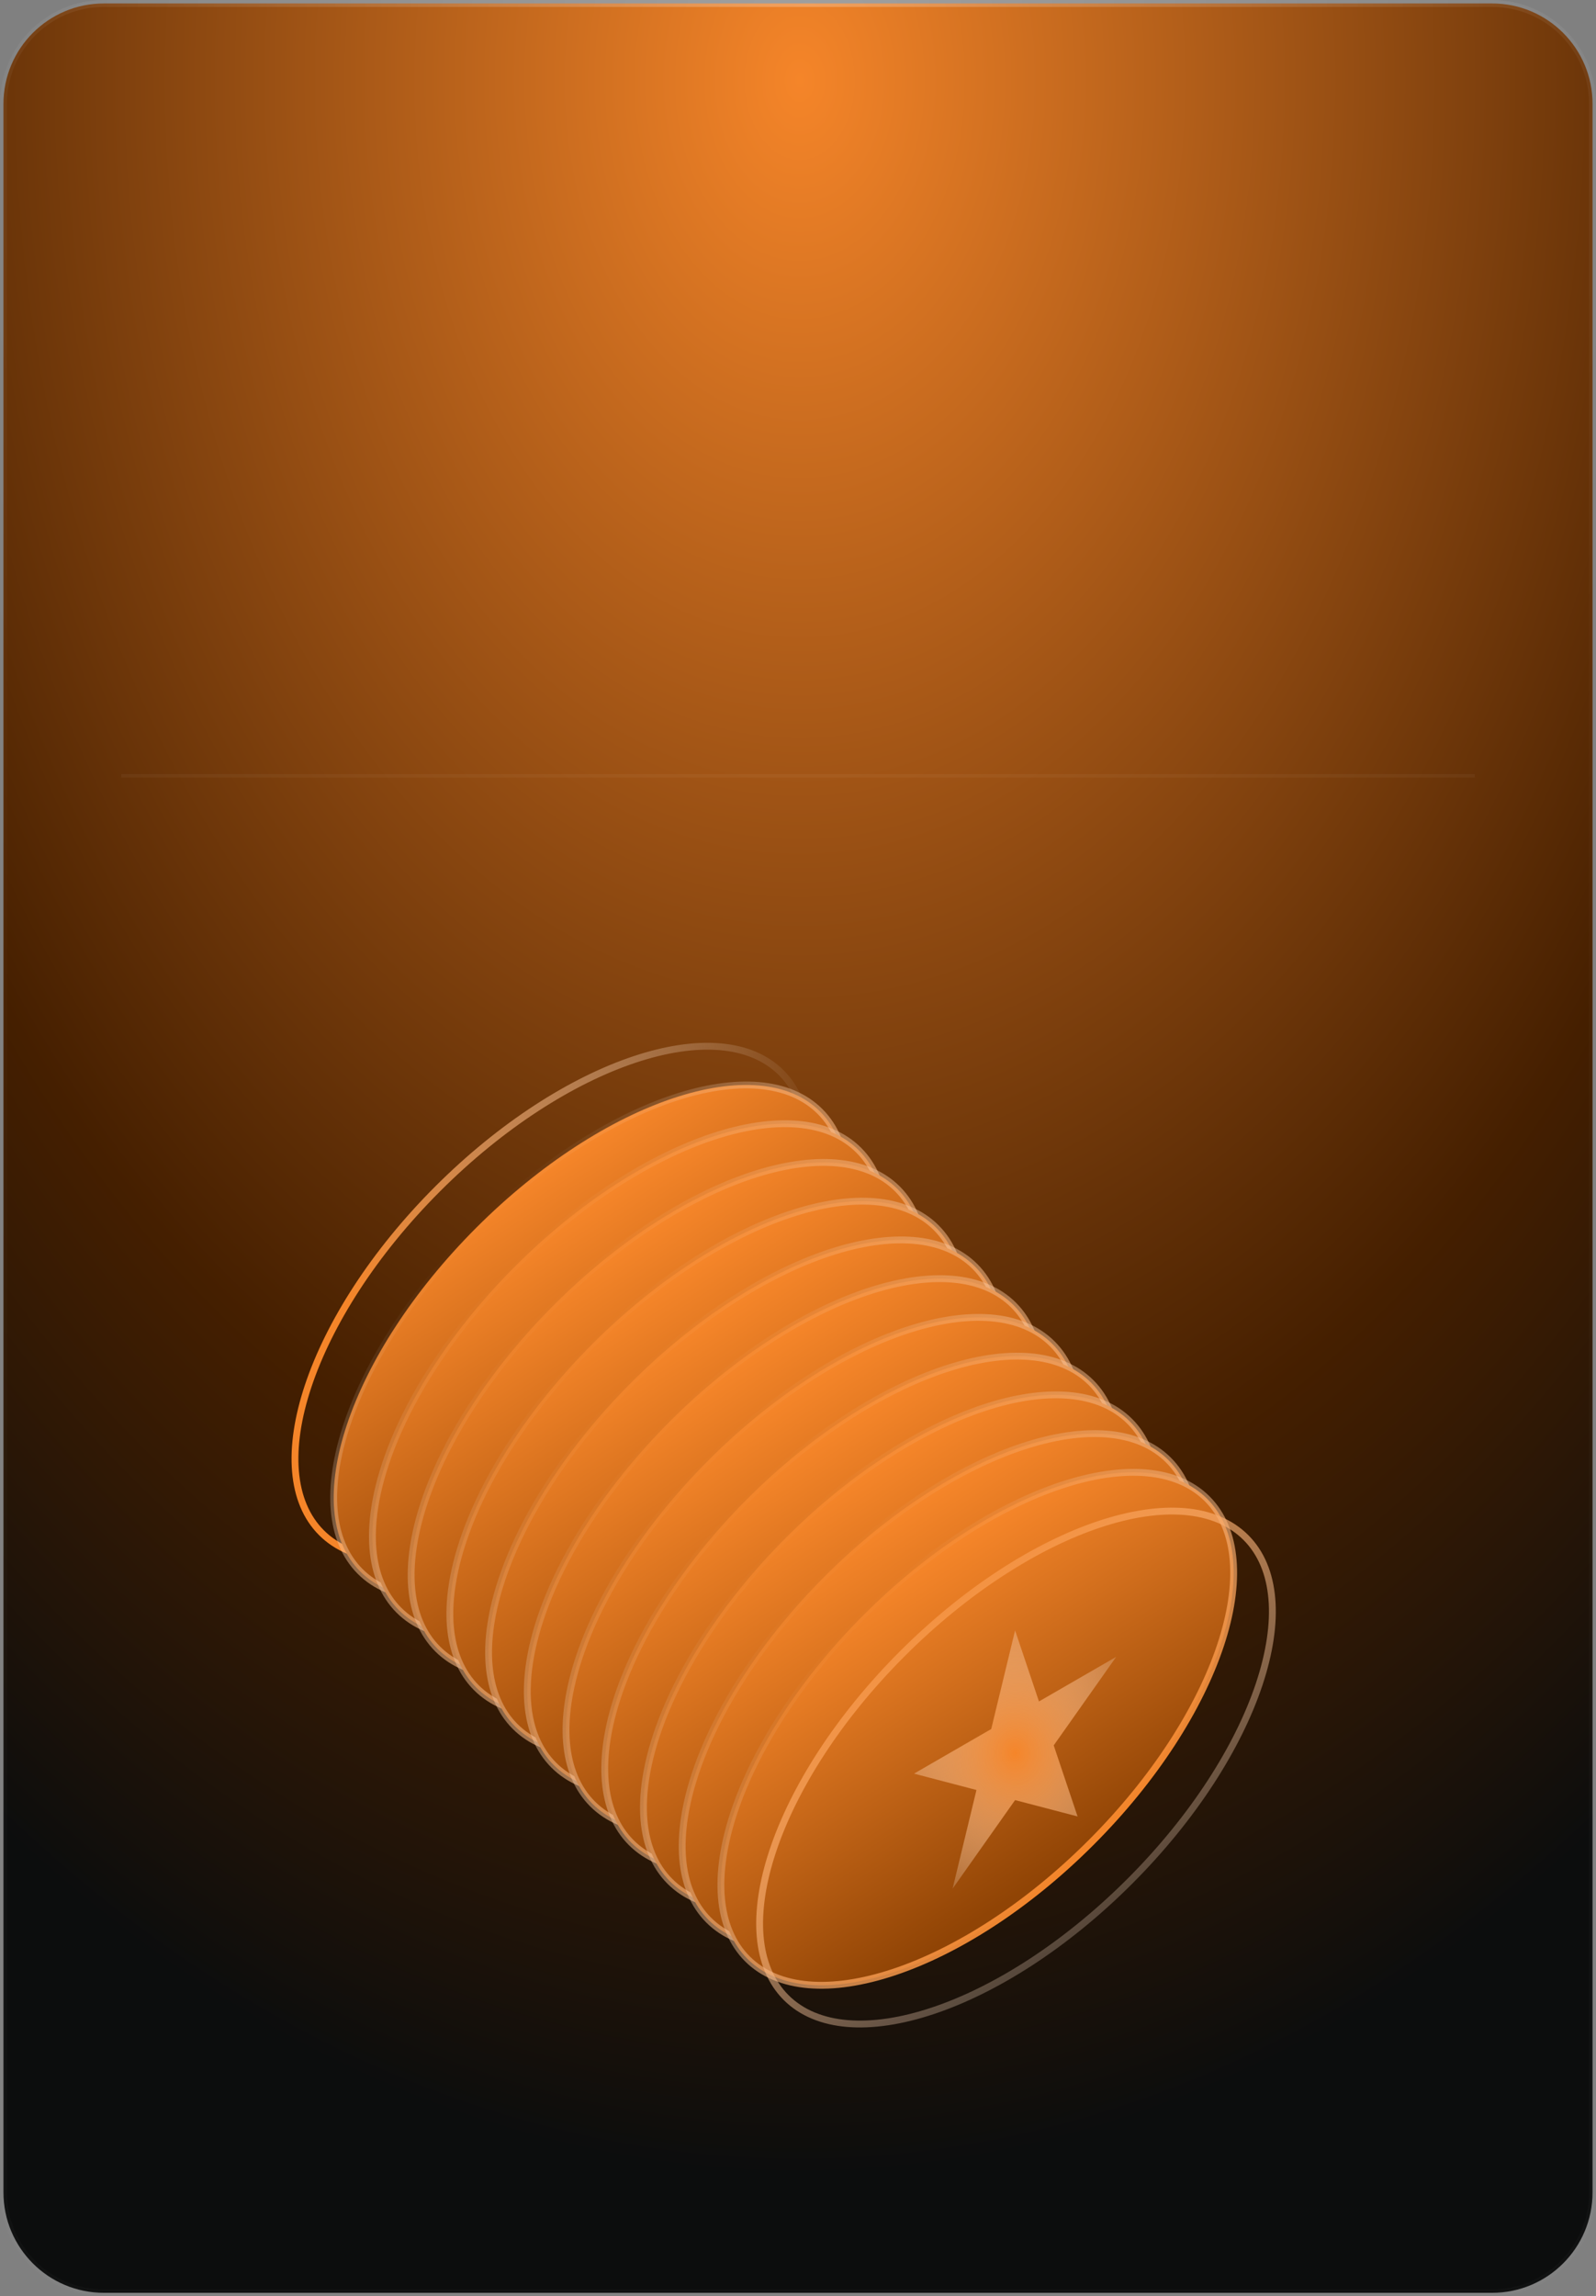 <svg width="461" height="663" viewBox="0 0 461 663" fill="none" xmlns="http://www.w3.org/2000/svg">
<rect x="0" y="0" width="461" height="663" fill="#808080" stroke="none"/>
<path d="M30 1H431C447.016 1 460 13.984 460 30V633C460 649.016 447.016 662 431 662H30C13.984 662 1 649.016 1 633V30C1 13.984 13.984 1 30 1Z" fill="url(#paint0_radial_16_198)" stroke="url(#paint1_radial_16_198)" stroke-width="2"/>
<path d="M35 224H426" stroke="white" stroke-opacity="0.04"/>
<path d="M192.111 408.984C210.556 390.538 223.482 370.133 229.495 352.091C235.53 333.987 234.522 318.58 225.664 309.722C216.806 300.864 201.399 299.856 183.295 305.891C165.254 311.905 144.849 324.83 126.403 343.276C107.957 361.722 95.033 382.126 89.019 400.168C82.984 418.272 83.992 433.678 92.85 442.536C101.708 451.394 117.115 452.402 135.219 446.368C153.26 440.354 173.665 427.429 192.111 408.984Z" stroke="url(#paint2_linear_16_198)" stroke-width="1.977"/>
<path d="M203.295 420.168C221.741 401.722 234.666 381.317 240.68 363.275C246.715 345.171 245.706 329.764 236.848 320.906C227.99 312.048 212.584 311.041 194.48 317.075C176.438 323.089 156.033 336.014 137.587 354.46C119.142 372.906 106.217 393.31 100.203 411.352C94.169 429.456 95.177 444.862 104.034 453.72C112.892 462.578 128.299 463.587 146.404 457.552C164.445 451.538 184.85 438.613 203.295 420.168Z" fill="url(#paint3_linear_16_198)" stroke="url(#paint4_linear_16_198)" stroke-width="1.977"/>
<path d="M214.48 431.353C232.926 412.907 245.851 392.502 251.865 374.46C257.899 356.356 256.891 340.949 248.033 332.091C239.175 323.234 223.768 322.226 205.664 328.26C187.623 334.274 167.218 347.199 148.772 365.645C130.326 384.091 117.402 404.495 111.388 422.537C105.353 440.641 106.361 456.047 115.219 464.905C124.077 473.763 139.484 474.772 157.588 468.737C175.629 462.723 196.034 449.798 214.48 431.353Z" fill="url(#paint5_linear_16_198)" stroke="url(#paint6_linear_16_198)" stroke-width="1.977"/>
<path d="M225.664 442.536C244.11 424.09 257.035 403.685 263.049 385.643C269.083 367.539 268.075 352.132 259.217 343.274C250.359 334.417 234.952 333.409 216.849 339.443C198.807 345.457 178.402 358.382 159.956 376.828C141.511 395.274 128.586 415.678 122.572 433.72C116.537 451.824 117.545 467.23 126.403 476.088C135.261 484.946 150.668 485.955 168.772 479.92C186.814 473.906 207.218 460.981 225.664 442.536Z" fill="url(#paint7_linear_16_198)" stroke="url(#paint8_linear_16_198)" stroke-width="1.977"/>
<path d="M236.848 453.721C255.294 435.275 268.219 414.87 274.233 396.829C280.268 378.724 279.259 363.317 270.401 354.459C261.543 345.602 246.137 344.594 228.033 350.628C209.991 356.642 189.586 369.567 171.14 388.013C152.695 406.459 139.77 426.864 133.756 444.905C127.721 463.009 128.729 478.415 137.587 487.273C146.445 496.131 161.852 497.14 179.956 491.105C197.998 485.091 218.402 472.166 236.848 453.721Z" fill="url(#paint9_linear_16_198)" stroke="url(#paint10_linear_16_198)" stroke-width="1.977"/>
<path d="M248.033 464.906C266.478 446.46 279.404 426.055 285.417 408.014C291.452 389.909 290.444 374.502 281.586 365.644C272.728 356.787 257.321 355.779 239.217 361.813C221.176 367.827 200.771 380.752 182.325 399.198C163.879 417.644 150.954 438.049 144.941 456.09C138.906 474.194 139.914 489.6 148.772 498.458C157.63 507.316 173.037 508.325 191.141 502.29C209.182 496.276 229.587 483.352 248.033 464.906Z" fill="url(#paint11_linear_16_198)" stroke="url(#paint12_linear_16_198)" stroke-width="1.977"/>
<path d="M259.216 476.089C277.662 457.643 290.587 437.238 296.601 419.197C302.636 401.093 301.627 385.686 292.769 376.828C283.911 367.97 268.505 366.962 250.401 372.997C232.36 379.01 211.954 391.936 193.509 410.381C175.063 428.827 162.138 449.232 156.125 467.273C150.09 485.377 151.098 500.783 159.956 509.641C168.814 518.499 184.221 519.508 202.325 513.473C220.366 507.459 240.771 494.535 259.216 476.089Z" fill="url(#paint13_linear_16_198)" stroke="url(#paint14_linear_16_198)" stroke-width="1.977"/>
<path d="M270.401 487.274C288.847 468.828 301.772 448.423 307.786 430.382C313.821 412.278 312.812 396.871 303.954 388.013C295.096 379.155 279.69 378.147 261.586 384.182C243.544 390.195 223.139 403.121 204.693 421.566C186.248 440.012 173.323 460.417 167.309 478.458C161.274 496.562 162.282 511.969 171.14 520.827C179.998 529.684 195.405 530.693 213.509 524.658C231.551 518.644 251.955 505.72 270.401 487.274Z" fill="url(#paint15_linear_16_198)" stroke="url(#paint16_linear_16_198)" stroke-width="1.977"/>
<path d="M281.585 498.459C300.031 480.013 312.956 459.608 318.97 441.567C325.005 423.462 323.996 408.055 315.138 399.197C306.28 390.34 290.874 389.332 272.77 395.366C254.728 401.38 234.323 414.305 215.877 432.751C197.432 451.197 184.507 471.602 178.493 489.643C172.459 507.747 173.466 523.153 182.324 532.011C191.182 540.869 206.589 541.878 224.693 535.843C242.735 529.829 263.139 516.905 281.585 498.459Z" fill="url(#paint17_linear_16_198)" stroke="url(#paint18_linear_16_198)" stroke-width="1.977"/>
<path d="M292.77 509.642C311.215 491.197 324.141 470.791 330.154 452.75C336.189 434.646 335.181 419.239 326.323 410.381C317.465 401.523 302.058 400.515 283.954 406.55C265.913 412.564 245.508 425.489 227.062 443.935C208.616 462.38 195.692 482.785 189.678 500.826C183.643 518.93 184.651 534.337 193.509 543.195C202.367 552.053 217.774 553.061 235.878 547.026C253.919 541.013 274.324 528.088 292.77 509.642Z" fill="url(#paint19_linear_16_198)" stroke="url(#paint20_linear_16_198)" stroke-width="1.977"/>
<path d="M303.954 520.827C322.399 502.381 335.325 481.976 341.339 463.935C347.373 445.831 346.365 430.424 337.507 421.566C328.649 412.708 313.242 411.7 295.138 417.735C277.097 423.748 256.692 436.674 238.246 455.119C219.8 473.565 206.876 493.97 200.862 512.011C194.827 530.115 195.835 545.522 204.693 554.379C213.551 563.237 228.958 564.246 247.062 558.211C265.103 552.197 285.508 539.273 303.954 520.827Z" fill="url(#paint21_linear_16_198)" stroke="url(#paint22_linear_16_198)" stroke-width="1.977"/>
<path d="M315.138 532.01C333.584 513.564 346.509 493.159 352.523 475.118C358.558 457.014 357.549 441.607 348.691 432.749C339.833 423.891 324.427 422.883 306.323 428.918C288.281 434.931 267.876 447.857 249.431 466.302C230.985 484.748 218.06 505.153 212.046 523.194C206.012 541.298 207.02 556.705 215.877 565.563C224.735 574.421 240.142 575.429 258.247 569.394C276.288 563.381 296.693 550.456 315.138 532.01Z" fill="url(#paint23_linear_16_198)" stroke="url(#paint24_linear_16_198)" stroke-width="1.977"/>
<path d="M293.206 470.735L300.101 491.256L322.412 478.375L304.362 503.939L311.256 524.46L293.206 519.738L275.156 545.303L282.05 516.82L264 512.099L286.311 499.217L293.206 470.735Z" fill="url(#paint25_radial_16_198)"/>
<path d="M326.322 543.195C344.768 524.75 357.693 504.344 363.707 486.303C369.742 468.199 368.733 452.792 359.875 443.934C351.017 435.076 335.611 434.068 317.507 440.103C299.466 446.117 279.06 459.042 260.615 477.488C242.169 495.933 229.244 516.338 223.23 534.379C217.196 552.483 218.204 567.89 227.062 576.748C235.92 585.606 251.326 586.614 269.431 580.579C287.472 574.566 307.877 561.641 326.322 543.195Z" stroke="url(#paint26_linear_16_198)" stroke-width="1.977"/>
<defs>
<radialGradient id="paint0_radial_16_198" cx="0" cy="0" r="1" gradientUnits="userSpaceOnUse" gradientTransform="translate(231 28) rotate(90) scale(661 459.609)">
<stop stop-color="#F58529"/>
<stop offset="0.634" stop-color="#451F00"/>
<stop offset="0.901" stop-color="#0C0D0D"/>
</radialGradient>
<radialGradient id="paint1_radial_16_198" cx="0" cy="0" r="1" gradientUnits="userSpaceOnUse" gradientTransform="translate(231 13.5) rotate(92.029) scale(367.23 255.344)">
<stop stop-color="white" stop-opacity="0.25"/>
<stop offset="1" stop-color="white" stop-opacity="0.02"/>
</radialGradient>
<linearGradient id="paint2_linear_16_198" x1="95.873" y1="354.264" x2="240.202" y2="322.63" gradientUnits="userSpaceOnUse">
<stop stop-color="#F58529"/>
<stop offset="1" stop-color="white" stop-opacity="0"/>
</linearGradient>
<linearGradient id="paint3_linear_16_198" x1="234.451" y1="289.199" x2="289.497" y2="375.691" gradientUnits="userSpaceOnUse">
<stop stop-color="#F58529"/>
<stop offset="0.927" stop-color="#904405"/>
</linearGradient>
<linearGradient id="paint4_linear_16_198" x1="203.994" y1="420.866" x2="136.889" y2="353.76" gradientUnits="userSpaceOnUse">
<stop stop-color="#F58529"/>
<stop offset="1" stop-color="white" stop-opacity="0"/>
</linearGradient>
<linearGradient id="paint5_linear_16_198" x1="245.635" y1="300.384" x2="300.681" y2="386.876" gradientUnits="userSpaceOnUse">
<stop stop-color="#F58529"/>
<stop offset="0.927" stop-color="#904405"/>
</linearGradient>
<linearGradient id="paint6_linear_16_198" x1="215.179" y1="432.051" x2="148.073" y2="364.946" gradientUnits="userSpaceOnUse">
<stop stop-color="#F58529"/>
<stop offset="1" stop-color="white" stop-opacity="0"/>
</linearGradient>
<linearGradient id="paint7_linear_16_198" x1="256.819" y1="311.567" x2="311.866" y2="398.059" gradientUnits="userSpaceOnUse">
<stop stop-color="#F58529"/>
<stop offset="0.927" stop-color="#904405"/>
</linearGradient>
<linearGradient id="paint8_linear_16_198" x1="226.363" y1="443.234" x2="159.257" y2="376.129" gradientUnits="userSpaceOnUse">
<stop stop-color="#F58529"/>
<stop offset="1" stop-color="white" stop-opacity="0"/>
</linearGradient>
<linearGradient id="paint9_linear_16_198" x1="268.003" y1="322.752" x2="323.05" y2="409.245" gradientUnits="userSpaceOnUse">
<stop stop-color="#F58529"/>
<stop offset="0.927" stop-color="#904405"/>
</linearGradient>
<linearGradient id="paint10_linear_16_198" x1="237.547" y1="454.419" x2="170.441" y2="387.314" gradientUnits="userSpaceOnUse">
<stop stop-color="#F58529"/>
<stop offset="1" stop-color="white" stop-opacity="0"/>
</linearGradient>
<linearGradient id="paint11_linear_16_198" x1="279.188" y1="333.937" x2="334.234" y2="420.43" gradientUnits="userSpaceOnUse">
<stop stop-color="#F58529"/>
<stop offset="0.927" stop-color="#904405"/>
</linearGradient>
<linearGradient id="paint12_linear_16_198" x1="248.732" y1="465.604" x2="181.626" y2="398.499" gradientUnits="userSpaceOnUse">
<stop stop-color="#F58529"/>
<stop offset="1" stop-color="white" stop-opacity="0"/>
</linearGradient>
<linearGradient id="paint13_linear_16_198" x1="290.372" y1="345.12" x2="345.418" y2="431.613" gradientUnits="userSpaceOnUse">
<stop stop-color="#F58529"/>
<stop offset="0.927" stop-color="#904405"/>
</linearGradient>
<linearGradient id="paint14_linear_16_198" x1="259.916" y1="476.788" x2="192.81" y2="409.682" gradientUnits="userSpaceOnUse">
<stop stop-color="#F58529"/>
<stop offset="1" stop-color="white" stop-opacity="0"/>
</linearGradient>
<linearGradient id="paint15_linear_16_198" x1="301.556" y1="356.305" x2="356.603" y2="442.798" gradientUnits="userSpaceOnUse">
<stop stop-color="#F58529"/>
<stop offset="0.927" stop-color="#904405"/>
</linearGradient>
<linearGradient id="paint16_linear_16_198" x1="271.1" y1="487.973" x2="203.994" y2="420.867" gradientUnits="userSpaceOnUse">
<stop stop-color="#F58529"/>
<stop offset="1" stop-color="white" stop-opacity="0"/>
</linearGradient>
<linearGradient id="paint17_linear_16_198" x1="312.74" y1="367.49" x2="367.787" y2="453.983" gradientUnits="userSpaceOnUse">
<stop stop-color="#F58529"/>
<stop offset="0.927" stop-color="#904405"/>
</linearGradient>
<linearGradient id="paint18_linear_16_198" x1="282.284" y1="499.157" x2="215.178" y2="432.052" gradientUnits="userSpaceOnUse">
<stop stop-color="#F58529"/>
<stop offset="1" stop-color="white" stop-opacity="0"/>
</linearGradient>
<linearGradient id="paint19_linear_16_198" x1="323.925" y1="378.673" x2="378.971" y2="465.166" gradientUnits="userSpaceOnUse">
<stop stop-color="#F58529"/>
<stop offset="0.927" stop-color="#904405"/>
</linearGradient>
<linearGradient id="paint20_linear_16_198" x1="293.469" y1="510.341" x2="226.363" y2="443.235" gradientUnits="userSpaceOnUse">
<stop stop-color="#F58529"/>
<stop offset="1" stop-color="white" stop-opacity="0"/>
</linearGradient>
<linearGradient id="paint21_linear_16_198" x1="335.109" y1="389.858" x2="390.155" y2="476.351" gradientUnits="userSpaceOnUse">
<stop stop-color="#F58529"/>
<stop offset="0.927" stop-color="#904405"/>
</linearGradient>
<linearGradient id="paint22_linear_16_198" x1="304.653" y1="521.526" x2="237.547" y2="454.42" gradientUnits="userSpaceOnUse">
<stop stop-color="#F58529"/>
<stop offset="1" stop-color="white" stop-opacity="0"/>
</linearGradient>
<linearGradient id="paint23_linear_16_198" x1="346.294" y1="401.041" x2="401.34" y2="487.534" gradientUnits="userSpaceOnUse">
<stop stop-color="#F58529"/>
<stop offset="0.927" stop-color="#904405"/>
</linearGradient>
<linearGradient id="paint24_linear_16_198" x1="315.837" y1="532.709" x2="248.732" y2="465.603" gradientUnits="userSpaceOnUse">
<stop stop-color="#F58529"/>
<stop offset="1" stop-color="white" stop-opacity="0"/>
</linearGradient>
<radialGradient id="paint25_radial_16_198" cx="0" cy="0" r="1" gradientUnits="userSpaceOnUse" gradientTransform="translate(293.206 506.194) rotate(90) scale(57.129 49.475)">
<stop stop-color="#F58529"/>
<stop offset="1" stop-color="white" stop-opacity="0"/>
</radialGradient>
<linearGradient id="paint26_linear_16_198" x1="254.043" y1="451.142" x2="352.899" y2="577.678" gradientUnits="userSpaceOnUse">
<stop stop-color="#F58529"/>
<stop offset="1" stop-color="white" stop-opacity="0"/>
</linearGradient>
</defs>
</svg>
